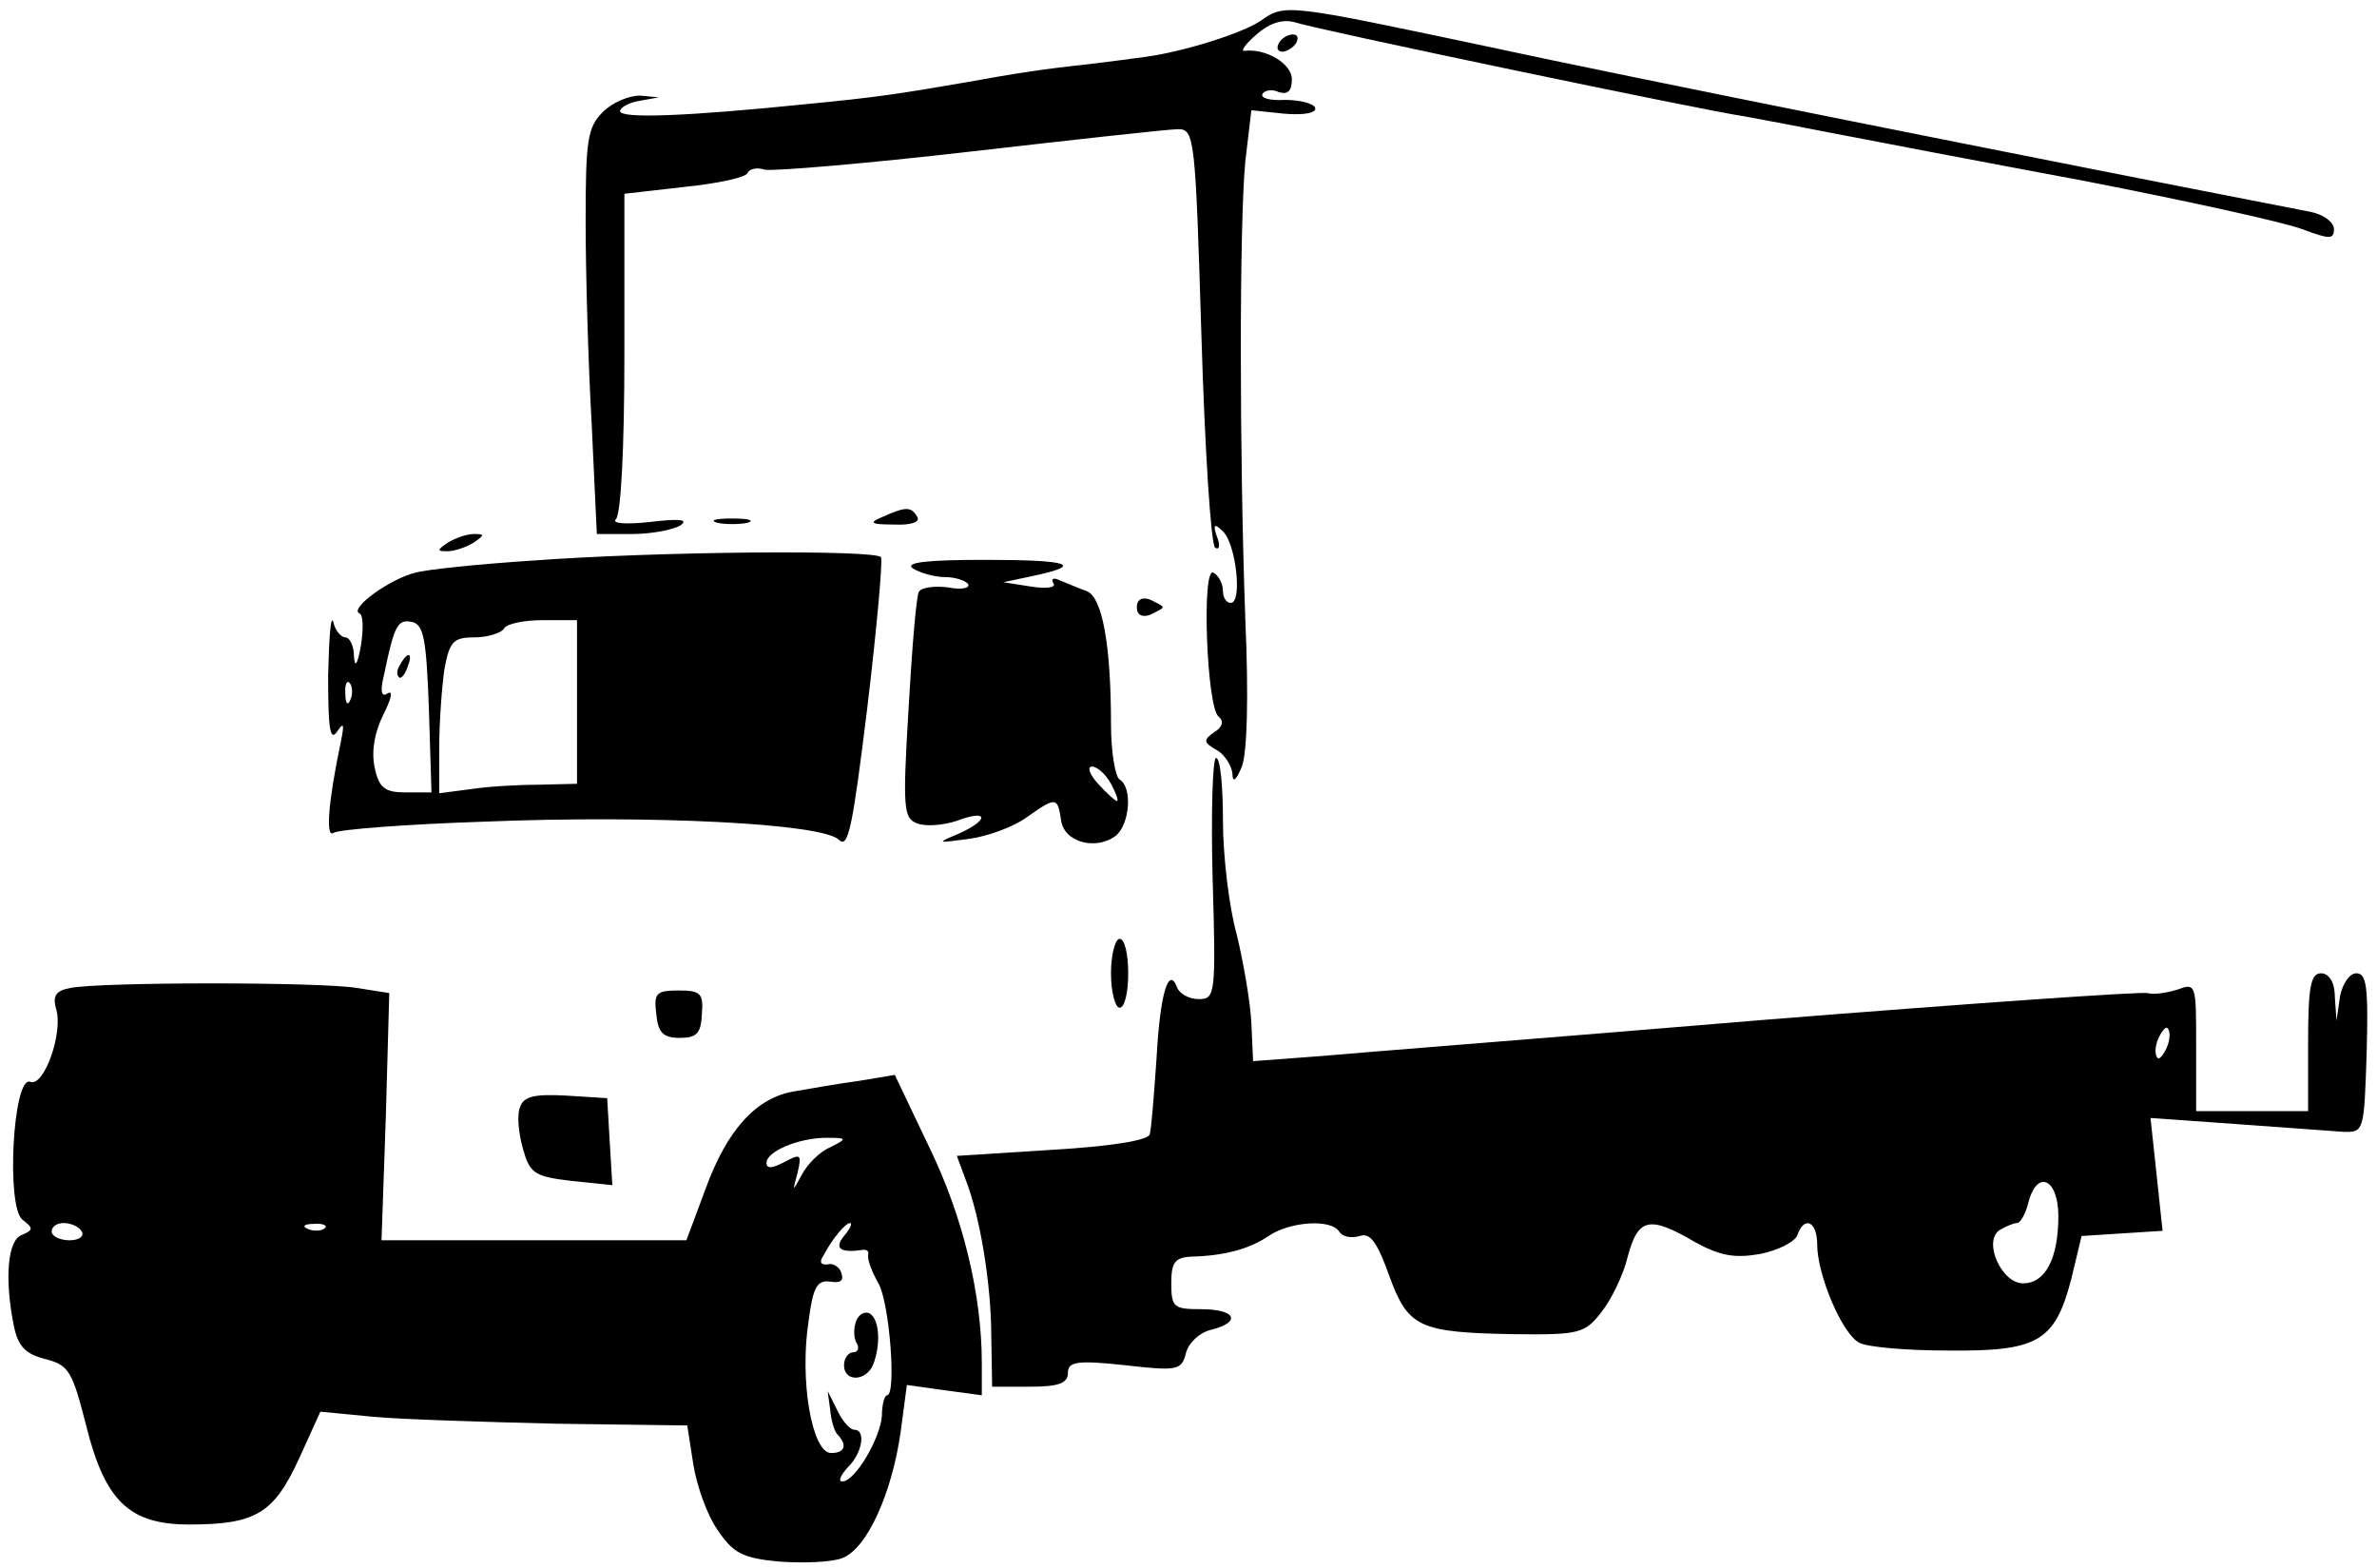 <?xml version="1.0" encoding="UTF-8"?>
<!DOCTYPE svg PUBLIC '-//W3C//DTD SVG 1.0//EN'
          'http://www.w3.org/TR/2001/REC-SVG-20010904/DTD/svg10.dtd'>
<svg height="182" version="1.0" viewBox="0 0 276 182" width="276" xmlns="http://www.w3.org/2000/svg" xmlns:xlink="http://www.w3.org/1999/xlink"
><g
  ><path d="M1464 1796 c-20 -14 -89 -36 -134 -42 -14 -2 -45 -6 -70 -9 -48 -5 -86 -11 -135 -20 -81 -14 -107 -18 -190 -26 -137 -14 -215 -17 -215 -8 0 4 10 10 23 12 l22 4 -22 2 c-13 0 -32 -8 -43 -19 -18 -18 -20 -33 -20 -127 0 -60 3 -165 7 -235 l6 -128 41 0 c23 0 48 5 56 10 10 7 -1 8 -35 4 -27 -3 -45 -2 -40 3 6 5 10 82 10 193 l0 185 70 8 c39 4 71 11 73 16 2 5 11 7 20 4 10 -2 117 7 239 21 122 14 230 26 241 26 19 0 20 -10 27 -240 4 -132 11 -243 16 -246 5 -3 6 3 2 13 -5 14 -3 16 7 6 15 -14 23 -83 9 -83 -5 0 -9 6 -9 14 0 8 -5 18 -11 21 -14 9 -8 -157 6 -167 6 -5 5 -12 -5 -18 -13 -9 -13 -12 3 -21 9 -5 17 -18 18 -27 0 -11 4 -9 11 8 6 16 8 79 4 170 -7 194 -7 461 0 533 l7 59 38 -4 c24 -2 38 1 36 7 -2 5 -18 9 -35 9 -17 -1 -29 2 -26 7 2 4 11 6 19 2 10 -3 15 1 15 15 0 18 -30 36 -55 33 -5 -1 1 8 14 19 16 14 31 18 45 14 23 -8 473 -102 521 -109 17 -3 64 -12 105 -20 41 -8 172 -33 290 -55 118 -23 232 -48 253 -56 32 -12 37 -12 37 0 0 8 -12 17 -27 20 -319 62 -795 157 -956 192 -232 49 -235 50 -263 30z" transform="matrix(.1 0 0 -.1 0 182)"
    /><path d="M1485 1770 c-3 -5 -2 -10 4 -10 5 0 13 5 16 10 3 6 2 10 -4 10 -5 0 -13 -4 -16 -10z" transform="matrix(.1 0 0 -.1 0 182)"
    /><path d="M1025 1220 c-17 -7 -14 -9 13 -9 20 -1 31 3 27 9 -7 12 -13 12 -40 0z" transform="matrix(.1 0 0 -.1 0 182)"
    /><path d="M833 1213 c9 -2 25 -2 35 0 9 3 1 5 -18 5 -19 0 -27 -2 -17 -5z" transform="matrix(.1 0 0 -.1 0 182)"
    /><path d="M520 1190 c-13 -9 -13 -10 0 -10 8 0 22 5 30 10 13 9 13 10 0 10 -8 0 -22 -5 -30 -10z" transform="matrix(.1 0 0 -.1 0 182)"
    /><path d="M616 1169 c-60 -4 -120 -10 -134 -14 -29 -7 -76 -41 -65 -47 5 -1 5 -19 2 -38 -4 -22 -7 -26 -8 -12 0 12 -5 22 -10 22 -5 0 -12 8 -14 18 -3 9 -5 -19 -6 -63 0 -59 2 -76 10 -65 8 12 9 10 5 -10 -15 -71 -18 -113 -9 -107 6 4 84 10 174 13 196 8 394 -2 413 -21 11 -11 16 15 33 153 11 92 18 170 16 175 -5 9 -260 7 -407 -4z m-118 -172 l3 -97 -30 0 c-24 0 -31 5 -36 29 -4 19 0 41 10 61 9 18 12 29 5 25 -7 -5 -9 2 -4 22 12 58 16 64 32 61 14 -3 17 -19 20 -101z m172 8 l0 -95 -42 -1 c-24 0 -60 -2 -80 -5 l-38 -5 0 53 c0 29 3 70 6 91 6 32 10 37 35 37 15 0 31 5 34 10 3 6 24 10 46 10 l39 0 0 -95z m-263 3 c-3 -8 -6 -5 -6 6 -1 11 2 17 5 13 3 -3 4 -12 1 -19z" transform="matrix(.1 0 0 -.1 0 182)"
    /><path d="M465 1049 c-4 -6 -5 -12 -2 -15 2 -3 7 2 10 11 7 17 1 20 -8 4z" transform="matrix(.1 0 0 -.1 0 182)"
    /><path d="M1060 1160 c8 -5 25 -10 37 -10 12 0 24 -4 27 -8 3 -5 -8 -7 -23 -4 -16 2 -31 0 -34 -5 -3 -4 -8 -65 -12 -135 -7 -117 -6 -128 10 -134 10 -4 31 -2 46 3 37 14 38 1 2 -15 -26 -11 -26 -11 12 -6 22 3 52 14 67 25 34 24 36 24 40 -3 3 -26 41 -36 64 -18 16 14 19 56 4 65 -5 3 -10 32 -10 64 0 92 -10 149 -29 155 -9 3 -22 9 -30 12 -8 4 -11 2 -8 -3 4 -5 -7 -7 -26 -4 l-32 5 33 7 c62 13 45 19 -54 19 -68 0 -94 -3 -84 -10z m230 -250 c6 -11 9 -20 7 -20 -2 0 -12 9 -22 20 -10 11 -13 20 -7 20 6 0 16 -9 22 -20z" transform="matrix(.1 0 0 -.1 0 182)"
    /><path d="M1320 1115 c0 -9 6 -12 15 -9 8 4 15 7 15 9 0 2 -7 5 -15 9 -9 3 -15 0 -15 -9z" transform="matrix(.1 0 0 -.1 0 182)"
    /><path d="M1408 800 c4 -135 3 -140 -16 -140 -11 0 -22 6 -25 13 -10 27 -20 -7 -24 -80 -3 -43 -6 -83 -8 -90 -2 -7 -45 -14 -114 -18 l-110 -7 10 -27 c17 -43 30 -122 30 -183 l1 -58 44 0 c33 0 44 4 44 16 0 13 10 15 66 9 61 -7 66 -6 71 14 3 12 16 24 29 27 36 9 29 24 -11 24 -32 0 -35 2 -35 30 0 24 4 30 23 31 39 1 68 9 90 24 25 17 73 20 82 5 4 -6 14 -8 24 -5 12 4 20 -7 34 -46 22 -60 34 -66 144 -68 77 -1 83 1 102 25 12 15 26 44 31 65 12 45 25 48 78 17 29 -16 46 -19 75 -14 21 4 41 14 44 22 8 23 23 16 23 -11 0 -35 29 -104 49 -114 9 -5 55 -9 103 -9 104 -1 124 10 143 83 l12 50 47 3 47 3 -7 66 -7 65 99 -7 c55 -4 110 -8 124 -9 25 -1 25 0 28 92 2 76 0 92 -12 92 -8 0 -16 -12 -19 -27 l-4 -28 -2 28 c0 17 -7 27 -16 27 -12 0 -15 -16 -15 -80 l0 -80 -65 0 -65 0 0 75 c0 73 0 74 -22 66 -13 -4 -28 -6 -34 -4 -7 2 -207 -12 -445 -31 -239 -20 -470 -38 -514 -42 l-80 -6 -2 44 c-1 23 -9 70 -17 103 -9 32 -16 92 -16 132 0 40 -3 73 -8 73 -4 0 -6 -63 -4 -140z m1108 -196 c-4 -9 -9 -15 -11 -12 -3 3 -3 13 1 22 4 9 9 15 11 12 3 -3 3 -13 -1 -22z m-126 -196 c0 -49 -15 -78 -41 -78 -25 0 -47 49 -27 62 7 4 16 8 20 8 4 0 10 11 13 23 10 40 35 29 35 -15z" transform="matrix(.1 0 0 -.1 0 182)"
    /><path d="M1290 690 c0 -22 5 -40 10 -40 6 0 10 18 10 40 0 22 -4 40 -10 40 -5 0 -10 -18 -10 -40z" transform="matrix(.1 0 0 -.1 0 182)"
    /><path d="M82 673 c-17 -3 -21 -9 -17 -24 9 -27 -14 -92 -30 -85 -20 7 -28 -145 -9 -160 13 -10 13 -12 -1 -18 -16 -6 -20 -50 -9 -105 5 -24 13 -33 37 -39 27 -7 31 -14 47 -77 22 -88 50 -115 120 -115 77 0 98 13 127 76 l25 55 62 -6 c33 -3 129 -6 213 -8 l151 -2 7 -45 c4 -25 16 -59 28 -76 18 -27 29 -33 71 -37 28 -2 61 -1 74 4 29 11 58 76 68 148 l7 53 43 -6 44 -6 0 38 c0 79 -22 170 -61 250 l-40 84 -42 -7 c-23 -3 -56 -9 -74 -12 -45 -7 -79 -45 -104 -114 l-22 -59 -177 0 -177 0 5 144 4 143 -38 6 c-43 7 -295 7 -332 0z m882 -185 c-12 -5 -27 -20 -33 -32 -11 -20 -11 -20 -5 2 5 22 4 23 -15 13 -15 -8 -21 -8 -21 -1 0 13 37 29 70 29 24 0 24 -1 4 -11z m-869 -98 c3 -5 -3 -10 -14 -10 -12 0 -21 5 -21 10 0 6 6 10 14 10 8 0 18 -4 21 -10z m282 4 c-3 -3 -12 -4 -19 -1 -8 3 -5 6 6 6 11 1 17 -2 13 -5z m603 -9 c-12 -15 -4 -20 23 -16 4 0 6 -2 5 -6 -1 -5 4 -19 12 -33 13 -23 21 -130 10 -130 -3 0 -6 -11 -6 -24 -2 -26 -31 -76 -46 -76 -5 0 -2 7 6 16 17 16 22 44 8 44 -5 0 -14 10 -20 23 l-11 22 3 -22 c1 -12 5 -26 9 -29 11 -12 8 -21 -8 -21 -22 0 -37 84 -26 154 5 39 10 47 25 45 12 -2 16 1 13 10 -2 7 -10 12 -16 10 -8 -1 -10 3 -5 10 11 21 26 38 31 38 3 0 0 -7 -7 -15z" transform="matrix(.1 0 0 -.1 0 182)"
    /><path d="M994 286 c-3 -8 -3 -20 1 -26 3 -5 1 -10 -4 -10 -6 0 -11 -7 -11 -15 0 -20 26 -19 34 1 9 24 7 52 -4 59 -6 3 -13 -1 -16 -9z" transform="matrix(.1 0 0 -.1 0 182)"
    /><path d="M762 643 c2 -22 8 -28 27 -28 20 0 25 5 26 28 2 24 -2 27 -27 27 -26 0 -29 -3 -26 -27z" transform="matrix(.1 0 0 -.1 0 182)"
    /><path d="M604 535 c-4 -9 -2 -30 3 -48 8 -29 13 -33 56 -38 l48 -5 -3 50 -3 51 -48 3 c-36 2 -49 -1 -53 -13z" transform="matrix(.1 0 0 -.1 0 182)"
  /></g
></svg
>
